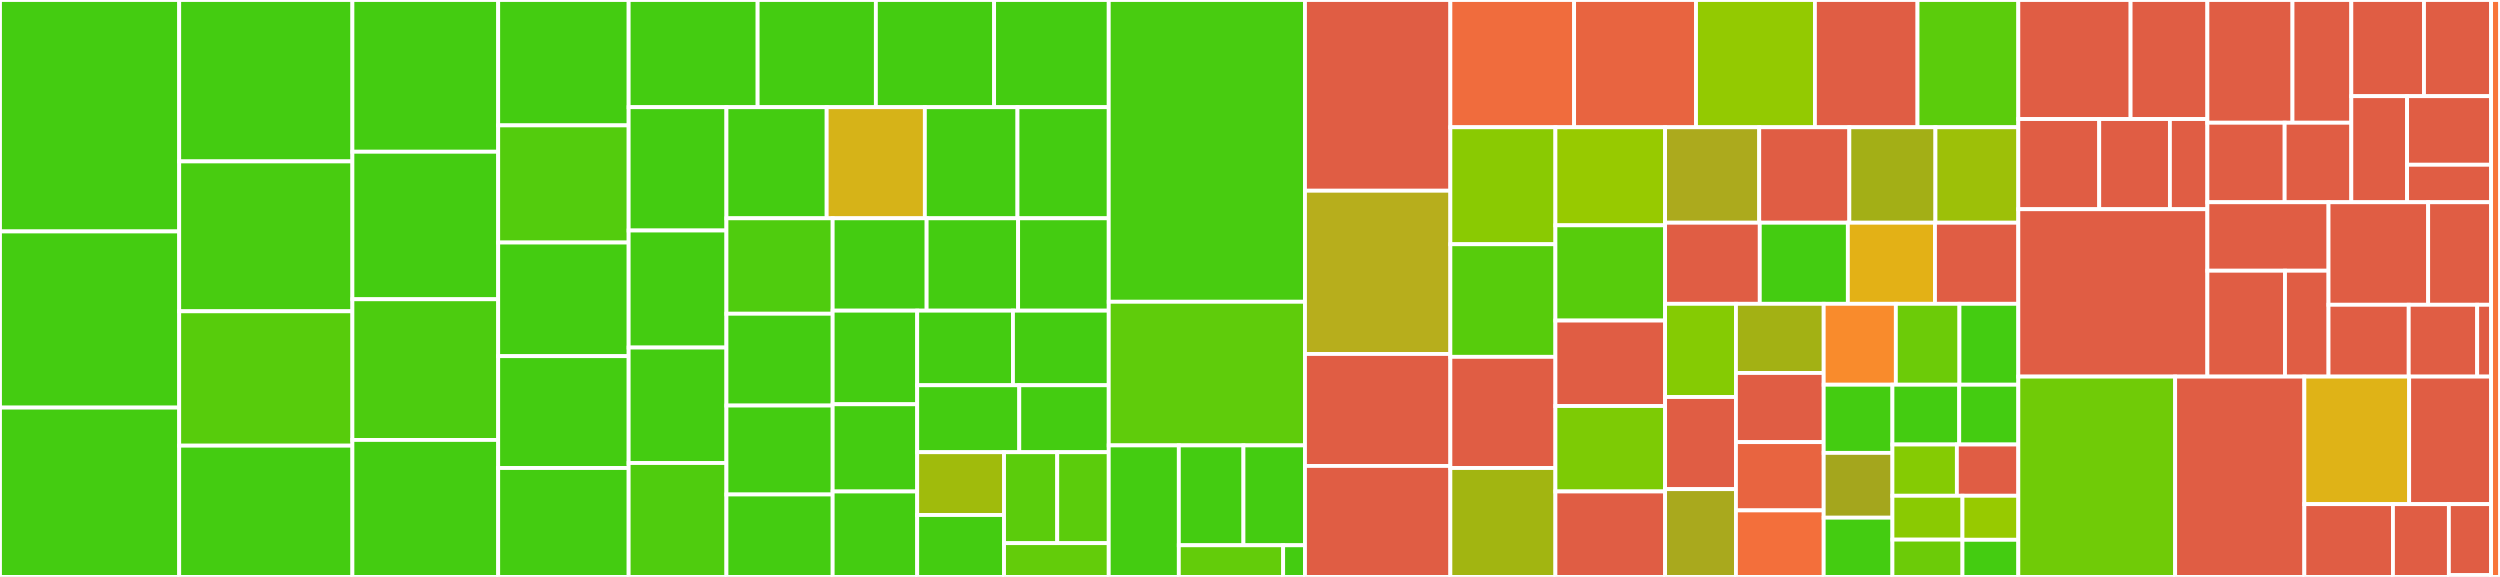 <svg baseProfile="full" width="650" height="150" viewBox="0 0 650 150" version="1.1"
xmlns="http://www.w3.org/2000/svg" xmlns:ev="http://www.w3.org/2001/xml-events"
xmlns:xlink="http://www.w3.org/1999/xlink">

<rect x="0" y="0" width="650" height="150" fill="#333333" stroke="none"/>

<style>rect.s{mask:url(#mask);}</style>
<defs>
  <pattern id="white" width="4" height="4" patternUnits="userSpaceOnUse" patternTransform="rotate(45)">
    <rect width="2" height="2" transform="translate(0,0)" fill="white"></rect>
  </pattern>
  <mask id="mask">
    <rect x="0" y="0" width="100%" height="100%" fill="url(#white)"></rect>
  </mask>
</defs>

<rect x="0" y="0" width="46.592" height="60.178" fill="#4c1" stroke="white" stroke-width="1" class=" tooltipped" data-content="tests/workers/test_make_v202111_runoff_file.py"><title>tests/workers/test_make_v202111_runoff_file.py</title></rect>
<rect x="0" y="60.178" width="46.592" height="45.802" fill="#4c1" stroke="white" stroke-width="1" class=" tooltipped" data-content="tests/workers/test_run_NEMO.py"><title>tests/workers/test_run_NEMO.py</title></rect>
<rect x="0" y="105.981" width="46.592" height="44.019" fill="#4c1" stroke="white" stroke-width="1" class=" tooltipped" data-content="tests/workers/test_watch_NEMO_hindcast.py"><title>tests/workers/test_watch_NEMO_hindcast.py</title></rect>
<rect x="46.592" y="0" width="45.034" height="41.968" fill="#4c1" stroke="white" stroke-width="1" class=" tooltipped" data-content="tests/workers/test_grib_to_netcdf.py"><title>tests/workers/test_grib_to_netcdf.py</title></rect>
<rect x="46.592" y="41.968" width="45.034" height="38.97" fill="#48cc10" stroke="white" stroke-width="1" class=" tooltipped" data-content="tests/workers/test_crop_gribs.py"><title>tests/workers/test_crop_gribs.py</title></rect>
<rect x="46.592" y="80.938" width="45.034" height="34.935" fill="#57cc0c" stroke="white" stroke-width="1" class=" tooltipped" data-content="tests/workers/test_run_ww3.py"><title>tests/workers/test_run_ww3.py</title></rect>
<rect x="46.592" y="115.872" width="45.034" height="34.128" fill="#4c1" stroke="white" stroke-width="1" class=" tooltipped" data-content="tests/workers/test_update_forecast_datasets.py"><title>tests/workers/test_update_forecast_datasets.py</title></rect>
<rect x="91.626" y="0" width="37.903" height="39.452" fill="#4c1" stroke="white" stroke-width="1" class=" tooltipped" data-content="tests/workers/test_run_fvcom.py"><title>tests/workers/test_run_fvcom.py</title></rect>
<rect x="91.626" y="39.452" width="37.903" height="38.356" fill="#4c1" stroke="white" stroke-width="1" class=" tooltipped" data-content="tests/workers/test_run_NEMO_hindcast.py"><title>tests/workers/test_run_NEMO_hindcast.py</title></rect>
<rect x="91.626" y="77.808" width="37.903" height="36.575" fill="#4ccc0f" stroke="white" stroke-width="1" class=" tooltipped" data-content="tests/workers/test_collect_weather.py"><title>tests/workers/test_collect_weather.py</title></rect>
<rect x="91.626" y="114.384" width="37.903" height="35.616" fill="#4c1" stroke="white" stroke-width="1" class=" tooltipped" data-content="tests/workers/test_watch_NEMO.py"><title>tests/workers/test_watch_NEMO.py</title></rect>
<rect x="129.529" y="0" width="33.923" height="32.602" fill="#4c1" stroke="white" stroke-width="1" class=" tooltipped" data-content="tests/workers/test_make_forcing_links.py"><title>tests/workers/test_make_forcing_links.py</title></rect>
<rect x="129.529" y="32.602" width="33.923" height="30.459" fill="#53cc0d" stroke="white" stroke-width="1" class=" tooltipped" data-content="tests/workers/test_upload_forcing.py"><title>tests/workers/test_upload_forcing.py</title></rect>
<rect x="129.529" y="63.061" width="33.923" height="29.541" fill="#4c1" stroke="white" stroke-width="1" class=" tooltipped" data-content="tests/workers/test_collect_river_data.py"><title>tests/workers/test_collect_river_data.py</title></rect>
<rect x="129.529" y="92.602" width="33.923" height="29.082" fill="#4c1" stroke="white" stroke-width="1" class=" tooltipped" data-content="tests/workers/test_download_weather.py"><title>tests/workers/test_download_weather.py</title></rect>
<rect x="129.529" y="121.684" width="33.923" height="28.316" fill="#4c1" stroke="white" stroke-width="1" class=" tooltipped" data-content="tests/workers/test_download_results.py"><title>tests/workers/test_download_results.py</title></rect>
<rect x="163.452" y="0" width="33.534" height="27.87" fill="#4c1" stroke="white" stroke-width="1" class=" tooltipped" data-content="tests/workers/test_make_feeds.py"><title>tests/workers/test_make_feeds.py</title></rect>
<rect x="196.986" y="0" width="30.74" height="27.87" fill="#4c1" stroke="white" stroke-width="1" class=" tooltipped" data-content="tests/workers/test_make_averaged_dataset.py"><title>tests/workers/test_make_averaged_dataset.py</title></rect>
<rect x="227.726" y="0" width="30.74" height="27.87" fill="#4c1" stroke="white" stroke-width="1" class=" tooltipped" data-content="tests/workers/test_watch_NEMO_agrif.py"><title>tests/workers/test_watch_NEMO_agrif.py</title></rect>
<rect x="258.465" y="0" width="29.808" height="27.87" fill="#4c1" stroke="white" stroke-width="1" class=" tooltipped" data-content="tests/workers/test_make_ww3_current_file.py"><title>tests/workers/test_make_ww3_current_file.py</title></rect>
<rect x="163.452" y="27.87" width="25.423" height="32.064" fill="#4c1" stroke="white" stroke-width="1" class=" tooltipped" data-content="tests/workers/test_make_fvcom_boundary.py"><title>tests/workers/test_make_fvcom_boundary.py</title></rect>
<rect x="163.452" y="59.934" width="25.423" height="30.43" fill="#4c1" stroke="white" stroke-width="1" class=" tooltipped" data-content="tests/workers/test_split_results.py"><title>tests/workers/test_split_results.py</title></rect>
<rect x="163.452" y="90.365" width="25.423" height="30.022" fill="#4c1" stroke="white" stroke-width="1" class=" tooltipped" data-content="tests/workers/test_archive_tarball.py"><title>tests/workers/test_archive_tarball.py</title></rect>
<rect x="163.452" y="120.387" width="25.423" height="29.613" fill="#4fcc0e" stroke="white" stroke-width="1" class=" tooltipped" data-content="tests/workers/test_get_onc_ferry.py"><title>tests/workers/test_get_onc_ferry.py</title></rect>
<rect x="188.875" y="27.87" width="26.063" height="28.887" fill="#4c1" stroke="white" stroke-width="1" class=" tooltipped" data-content="tests/workers/test_run_NEMO_agrif.py"><title>tests/workers/test_run_NEMO_agrif.py</title></rect>
<rect x="214.938" y="27.87" width="25.524" height="28.887" fill="#d6b318" stroke="white" stroke-width="1" class=" tooltipped" data-content="tests/workers/test_make_ssh_file.py"><title>tests/workers/test_make_ssh_file.py</title></rect>
<rect x="240.462" y="27.87" width="24.086" height="28.887" fill="#4c1" stroke="white" stroke-width="1" class=" tooltipped" data-content="tests/workers/test_make_fvcom_rivers_forcing.py"><title>tests/workers/test_make_fvcom_rivers_forcing.py</title></rect>
<rect x="264.547" y="27.87" width="23.726" height="28.887" fill="#4c1" stroke="white" stroke-width="1" class=" tooltipped" data-content="tests/workers/test_get_vfpa_hadcp.py"><title>tests/workers/test_get_vfpa_hadcp.py</title></rect>
<rect x="188.875" y="56.757" width="27.62" height="24.815" fill="#4fcc0e" stroke="white" stroke-width="1" class=" tooltipped" data-content="tests/workers/test_make_plots.py"><title>tests/workers/test_make_plots.py</title></rect>
<rect x="188.875" y="81.572" width="27.62" height="23.875" fill="#4c1" stroke="white" stroke-width="1" class=" tooltipped" data-content="tests/workers/test_make_fvcom_atmos_forcing.py"><title>tests/workers/test_make_fvcom_atmos_forcing.py</title></rect>
<rect x="188.875" y="105.446" width="27.62" height="23.123" fill="#4c1" stroke="white" stroke-width="1" class=" tooltipped" data-content="tests/workers/test_make_ww3_wind_file.py"><title>tests/workers/test_make_ww3_wind_file.py</title></rect>
<rect x="188.875" y="128.569" width="27.62" height="21.431" fill="#4c1" stroke="white" stroke-width="1" class=" tooltipped" data-content="tests/workers/test_upload_fvcom_atmos_forcing.py"><title>tests/workers/test_upload_fvcom_atmos_forcing.py</title></rect>
<rect x="216.495" y="56.757" width="24.431" height="24.016" fill="#4c1" stroke="white" stroke-width="1" class=" tooltipped" data-content="tests/workers/test_watch_fvcom.py"><title>tests/workers/test_watch_fvcom.py</title></rect>
<rect x="240.926" y="56.757" width="23.782" height="24.016" fill="#4c1" stroke="white" stroke-width="1" class=" tooltipped" data-content="tests/workers/test_make_CHS_currents_file.py"><title>tests/workers/test_make_CHS_currents_file.py</title></rect>
<rect x="264.708" y="56.757" width="23.566" height="24.016" fill="#4c1" stroke="white" stroke-width="1" class=" tooltipped" data-content="tests/workers/test_download_fvcom_results.py"><title>tests/workers/test_download_fvcom_results.py</title></rect>
<rect x="216.495" y="80.773" width="21.976" height="24.336" fill="#4c1" stroke="white" stroke-width="1" class=" tooltipped" data-content="tests/workers/test_make_surface_current_tiles.py"><title>tests/workers/test_make_surface_current_tiles.py</title></rect>
<rect x="216.495" y="105.109" width="21.976" height="22.682" fill="#4c1" stroke="white" stroke-width="1" class=" tooltipped" data-content="tests/workers/test_make_live_ocean_files.py"><title>tests/workers/test_make_live_ocean_files.py</title></rect>
<rect x="216.495" y="127.791" width="21.976" height="22.209" fill="#4c1" stroke="white" stroke-width="1" class=" tooltipped" data-content="tests/workers/test_ping_erddap.py"><title>tests/workers/test_ping_erddap.py</title></rect>
<rect x="238.471" y="80.773" width="24.901" height="19.392" fill="#4c1" stroke="white" stroke-width="1" class=" tooltipped" data-content="tests/workers/test_collect_NeahBay_ssh.py"><title>tests/workers/test_collect_NeahBay_ssh.py</title></rect>
<rect x="263.372" y="80.773" width="24.901" height="19.392" fill="#4c1" stroke="white" stroke-width="1" class=" tooltipped" data-content="tests/workers/test_watch_ww3.py"><title>tests/workers/test_watch_ww3.py</title></rect>
<rect x="238.471" y="100.165" width="26.541" height="17.411" fill="#4c1" stroke="white" stroke-width="1" class=" tooltipped" data-content="tests/workers/test_download_live_ocean.py"><title>tests/workers/test_download_live_ocean.py</title></rect>
<rect x="265.013" y="100.165" width="23.261" height="17.411" fill="#4c1" stroke="white" stroke-width="1" class=" tooltipped" data-content="tests/workers/test_launch_remote_worker.py"><title>tests/workers/test_launch_remote_worker.py</title></rect>
<rect x="238.471" y="117.576" width="22.579" height="16.327" fill="#a0bb0c" stroke="white" stroke-width="1" class=" tooltipped" data-content="tests/workers/test_make_runoff_file.py"><title>tests/workers/test_make_runoff_file.py</title></rect>
<rect x="238.471" y="133.903" width="22.579" height="16.097" fill="#4c1" stroke="white" stroke-width="1" class=" tooltipped" data-content="tests/workers/test_rotate_hindcast_logs.py"><title>tests/workers/test_rotate_hindcast_logs.py</title></rect>
<rect x="261.05" y="117.576" width="13.831" height="23.65" fill="#5bcc0c" stroke="white" stroke-width="1" class=" tooltipped" data-content="tests/workers/test_get_onc_ctd.py"><title>tests/workers/test_get_onc_ctd.py</title></rect>
<rect x="274.882" y="117.576" width="13.392" height="23.65" fill="#5bcc0c" stroke="white" stroke-width="1" class=" tooltipped" data-content="tests/workers/test_download_wwatch3_results.py"><title>tests/workers/test_download_wwatch3_results.py</title></rect>
<rect x="261.05" y="141.226" width="27.223" height="8.774" fill="#63cc0a" stroke="white" stroke-width="1" class=" tooltipped" data-content="tests/workers/test_make_turbidity_file.py"><title>tests/workers/test_make_turbidity_file.py</title></rect>
<rect x="288.274" y="0" width="51.022" height="78.46" fill="#48cc10" stroke="white" stroke-width="1" class=" tooltipped" data-content="tests/test_next_workers.py"><title>tests/test_next_workers.py</title></rect>
<rect x="288.274" y="78.46" width="51.022" height="37.347" fill="#5fcc0b" stroke="white" stroke-width="1" class=" tooltipped" data-content="tests/test_daily_river_flows.py"><title>tests/test_daily_river_flows.py</title></rect>
<rect x="288.274" y="115.807" width="18.222" height="34.193" fill="#4c1" stroke="white" stroke-width="1" class=" tooltipped" data-content="tests/test_config.py"><title>tests/test_config.py</title></rect>
<rect x="306.496" y="115.807" width="16.8" height="25.961" fill="#4c1" stroke="white" stroke-width="1" class=" tooltipped" data-content="tests/release_mgmt/test_tag_release.py"><title>tests/release_mgmt/test_tag_release.py</title></rect>
<rect x="323.296" y="115.807" width="16" height="25.961" fill="#4c1" stroke="white" stroke-width="1" class=" tooltipped" data-content="tests/test_analyze.py"><title>tests/test_analyze.py</title></rect>
<rect x="306.496" y="141.768" width="27.123" height="8.232" fill="#63cc0a" stroke="white" stroke-width="1" class=" tooltipped" data-content="tests/conftest.py"><title>tests/conftest.py</title></rect>
<rect x="333.619" y="141.768" width="5.677" height="8.232" fill="#4c1" stroke="white" stroke-width="1" class=" tooltipped" data-content="tests/test_residuals.py"><title>tests/test_residuals.py</title></rect>
<rect x="339.296" y="0" width="37.8" height="49.588" fill="#e05d44" stroke="white" stroke-width="1" class=" tooltipped" data-content="nowcast/workers/make_plots.py"><title>nowcast/workers/make_plots.py</title></rect>
<rect x="339.296" y="49.588" width="37.8" height="42.445" fill="#b7ae1c" stroke="white" stroke-width="1" class=" tooltipped" data-content="nowcast/workers/watch_NEMO_hindcast.py"><title>nowcast/workers/watch_NEMO_hindcast.py</title></rect>
<rect x="339.296" y="92.033" width="37.8" height="29.121" fill="#e05d44" stroke="white" stroke-width="1" class=" tooltipped" data-content="nowcast/workers/make_ssh_files.py"><title>nowcast/workers/make_ssh_files.py</title></rect>
<rect x="339.296" y="121.154" width="37.8" height="28.846" fill="#e05d44" stroke="white" stroke-width="1" class=" tooltipped" data-content="nowcast/workers/get_onc_ferry.py"><title>nowcast/workers/get_onc_ferry.py</title></rect>
<rect x="377.096" y="0" width="32.17" height="33.087" fill="#f06c3d" stroke="white" stroke-width="1" class=" tooltipped" data-content="nowcast/workers/run_NEMO.py"><title>nowcast/workers/run_NEMO.py</title></rect>
<rect x="409.265" y="0" width="31.699" height="33.087" fill="#e86440" stroke="white" stroke-width="1" class=" tooltipped" data-content="nowcast/workers/grib_to_netcdf.py"><title>nowcast/workers/grib_to_netcdf.py</title></rect>
<rect x="440.964" y="0" width="30.914" height="33.087" fill="#93ca01" stroke="white" stroke-width="1" class=" tooltipped" data-content="nowcast/workers/make_v202111_runoff_file.py"><title>nowcast/workers/make_v202111_runoff_file.py</title></rect>
<rect x="471.879" y="0" width="26.677" height="33.087" fill="#e05d44" stroke="white" stroke-width="1" class=" tooltipped" data-content="nowcast/workers/make_surface_current_tiles.py"><title>nowcast/workers/make_surface_current_tiles.py</title></rect>
<rect x="498.556" y="0" width="26.207" height="33.087" fill="#5bcc0c" stroke="white" stroke-width="1" class=" tooltipped" data-content="nowcast/workers/run_NEMO_hindcast.py"><title>nowcast/workers/run_NEMO_hindcast.py</title></rect>
<rect x="377.096" y="33.087" width="27.313" height="30.416" fill="#8aca02" stroke="white" stroke-width="1" class=" tooltipped" data-content="nowcast/workers/run_fvcom.py"><title>nowcast/workers/run_fvcom.py</title></rect>
<rect x="377.096" y="63.504" width="27.313" height="29.276" fill="#57cc0c" stroke="white" stroke-width="1" class=" tooltipped" data-content="nowcast/workers/watch_NEMO.py"><title>nowcast/workers/watch_NEMO.py</title></rect>
<rect x="377.096" y="92.779" width="27.313" height="28.896" fill="#e05d44" stroke="white" stroke-width="1" class=" tooltipped" data-content="nowcast/workers/make_turbidity_file.py"><title>nowcast/workers/make_turbidity_file.py</title></rect>
<rect x="377.096" y="121.675" width="27.313" height="28.325" fill="#a2b511" stroke="white" stroke-width="1" class=" tooltipped" data-content="nowcast/workers/run_ww3.py"><title>nowcast/workers/run_ww3.py</title></rect>
<rect x="404.408" y="33.087" width="28.512" height="25.495" fill="#97ca00" stroke="white" stroke-width="1" class=" tooltipped" data-content="nowcast/workers/crop_gribs.py"><title>nowcast/workers/crop_gribs.py</title></rect>
<rect x="404.408" y="58.582" width="28.512" height="24.767" fill="#57cc0c" stroke="white" stroke-width="1" class=" tooltipped" data-content="nowcast/workers/update_forecast_datasets.py"><title>nowcast/workers/update_forecast_datasets.py</title></rect>
<rect x="404.408" y="83.349" width="28.512" height="22.217" fill="#e05d44" stroke="white" stroke-width="1" class=" tooltipped" data-content="nowcast/workers/make_runoff_file.py"><title>nowcast/workers/make_runoff_file.py</title></rect>
<rect x="404.408" y="105.566" width="28.512" height="22.217" fill="#7dcb05" stroke="white" stroke-width="1" class=" tooltipped" data-content="nowcast/workers/make_ww3_current_file.py"><title>nowcast/workers/make_ww3_current_file.py</title></rect>
<rect x="404.408" y="127.783" width="28.512" height="22.217" fill="#e05d44" stroke="white" stroke-width="1" class=" tooltipped" data-content="nowcast/workers/upload_forcing.py"><title>nowcast/workers/upload_forcing.py</title></rect>
<rect x="432.921" y="33.087" width="24.477" height="24.819" fill="#acaa1d" stroke="white" stroke-width="1" class=" tooltipped" data-content="nowcast/workers/run_NEMO_agrif.py"><title>nowcast/workers/run_NEMO_agrif.py</title></rect>
<rect x="457.398" y="33.087" width="23.431" height="24.819" fill="#e05d44" stroke="white" stroke-width="1" class=" tooltipped" data-content="nowcast/workers/make_forcing_links.py"><title>nowcast/workers/make_forcing_links.py</title></rect>
<rect x="480.829" y="33.087" width="22.385" height="24.819" fill="#a3af16" stroke="white" stroke-width="1" class=" tooltipped" data-content="nowcast/workers/watch_NEMO_agrif.py"><title>nowcast/workers/watch_NEMO_agrif.py</title></rect>
<rect x="503.215" y="33.087" width="21.548" height="24.819" fill="#9dc008" stroke="white" stroke-width="1" class=" tooltipped" data-content="nowcast/workers/make_feeds.py"><title>nowcast/workers/make_feeds.py</title></rect>
<rect x="432.921" y="57.906" width="24.623" height="21.087" fill="#e05d44" stroke="white" stroke-width="1" class=" tooltipped" data-content="nowcast/workers/get_vfpa_hadcp.py"><title>nowcast/workers/get_vfpa_hadcp.py</title></rect>
<rect x="457.543" y="57.906" width="22.899" height="21.087" fill="#4c1" stroke="white" stroke-width="1" class=" tooltipped" data-content="nowcast/workers/collect_river_data.py"><title>nowcast/workers/collect_river_data.py</title></rect>
<rect x="480.442" y="57.906" width="22.653" height="21.087" fill="#e3b116" stroke="white" stroke-width="1" class=" tooltipped" data-content="nowcast/workers/make_averaged_dataset.py"><title>nowcast/workers/make_averaged_dataset.py</title></rect>
<rect x="503.095" y="57.906" width="21.668" height="21.087" fill="#e05d44" stroke="white" stroke-width="1" class=" tooltipped" data-content="nowcast/workers/make_CHS_currents_file.py"><title>nowcast/workers/make_CHS_currents_file.py</title></rect>
<rect x="432.921" y="78.993" width="18.427" height="24.233" fill="#85cb03" stroke="white" stroke-width="1" class=" tooltipped" data-content="nowcast/workers/collect_weather.py"><title>nowcast/workers/collect_weather.py</title></rect>
<rect x="432.921" y="103.226" width="18.427" height="23.951" fill="#e05d44" stroke="white" stroke-width="1" class=" tooltipped" data-content="nowcast/workers/get_onc_ctd.py"><title>nowcast/workers/get_onc_ctd.py</title></rect>
<rect x="432.921" y="127.176" width="18.427" height="22.824" fill="#a9a91d" stroke="white" stroke-width="1" class=" tooltipped" data-content="nowcast/workers/download_results.py"><title>nowcast/workers/download_results.py</title></rect>
<rect x="451.348" y="78.993" width="22.814" height="17.979" fill="#a3b114" stroke="white" stroke-width="1" class=" tooltipped" data-content="nowcast/workers/make_ww3_wind_file.py"><title>nowcast/workers/make_ww3_wind_file.py</title></rect>
<rect x="451.348" y="96.972" width="22.814" height="17.979" fill="#e05d44" stroke="white" stroke-width="1" class=" tooltipped" data-content="nowcast/workers/watch_ww3.py"><title>nowcast/workers/watch_ww3.py</title></rect>
<rect x="451.348" y="114.952" width="22.814" height="17.752" fill="#e86440" stroke="white" stroke-width="1" class=" tooltipped" data-content="nowcast/workers/archive_tarball.py"><title>nowcast/workers/archive_tarball.py</title></rect>
<rect x="451.348" y="132.703" width="22.814" height="17.297" fill="#f36f3b" stroke="white" stroke-width="1" class=" tooltipped" data-content="nowcast/workers/download_live_ocean.py"><title>nowcast/workers/download_live_ocean.py</title></rect>
<rect x="474.162" y="78.993" width="18.759" height="21.035" fill="#f98b2c" stroke="white" stroke-width="1" class=" tooltipped" data-content="nowcast/workers/watch_fvcom.py"><title>nowcast/workers/watch_fvcom.py</title></rect>
<rect x="492.921" y="78.993" width="16.538" height="21.035" fill="#6ccb08" stroke="white" stroke-width="1" class=" tooltipped" data-content="nowcast/workers/download_weather.py"><title>nowcast/workers/download_weather.py</title></rect>
<rect x="509.459" y="78.993" width="15.304" height="21.035" fill="#4c1" stroke="white" stroke-width="1" class=" tooltipped" data-content="nowcast/workers/split_results.py"><title>nowcast/workers/split_results.py</title></rect>
<rect x="474.162" y="100.028" width="17.871" height="17.723" fill="#4c1" stroke="white" stroke-width="1" class=" tooltipped" data-content="nowcast/workers/make_fvcom_boundary.py"><title>nowcast/workers/make_fvcom_boundary.py</title></rect>
<rect x="474.162" y="117.751" width="17.871" height="16.851" fill="#a4a61d" stroke="white" stroke-width="1" class=" tooltipped" data-content="nowcast/workers/collect_NeahBay_ssh.py"><title>nowcast/workers/collect_NeahBay_ssh.py</title></rect>
<rect x="474.162" y="134.602" width="17.871" height="15.398" fill="#4c1" stroke="white" stroke-width="1" class=" tooltipped" data-content="nowcast/workers/make_fvcom_rivers_forcing.py"><title>nowcast/workers/make_fvcom_rivers_forcing.py</title></rect>
<rect x="492.033" y="100.028" width="17.367" height="15.547" fill="#4c1" stroke="white" stroke-width="1" class=" tooltipped" data-content="nowcast/workers/make_fvcom_atmos_forcing.py"><title>nowcast/workers/make_fvcom_atmos_forcing.py</title></rect>
<rect x="509.4" y="100.028" width="15.363" height="15.547" fill="#4c1" stroke="white" stroke-width="1" class=" tooltipped" data-content="nowcast/workers/upload_fvcom_atmos_forcing.py"><title>nowcast/workers/upload_fvcom_atmos_forcing.py</title></rect>
<rect x="492.033" y="115.575" width="16.754" height="13.326" fill="#85cb03" stroke="white" stroke-width="1" class=" tooltipped" data-content="nowcast/workers/download_fvcom_results.py"><title>nowcast/workers/download_fvcom_results.py</title></rect>
<rect x="508.788" y="115.575" width="15.975" height="13.326" fill="#e05d44" stroke="white" stroke-width="1" class=" tooltipped" data-content="nowcast/workers/download_wwatch3_results.py"><title>nowcast/workers/download_wwatch3_results.py</title></rect>
<rect x="492.033" y="128.901" width="18.211" height="11.405" fill="#8aca02" stroke="white" stroke-width="1" class=" tooltipped" data-content="nowcast/workers/make_live_ocean_files.py"><title>nowcast/workers/make_live_ocean_files.py</title></rect>
<rect x="492.033" y="140.306" width="18.211" height="9.694" fill="#6ccb08" stroke="white" stroke-width="1" class=" tooltipped" data-content="nowcast/workers/rotate_hindcast_logs.py"><title>nowcast/workers/rotate_hindcast_logs.py</title></rect>
<rect x="510.244" y="128.901" width="14.519" height="11.444" fill="#97ca00" stroke="white" stroke-width="1" class=" tooltipped" data-content="nowcast/workers/ping_erddap.py"><title>nowcast/workers/ping_erddap.py</title></rect>
<rect x="510.244" y="140.344" width="14.519" height="9.656" fill="#4c1" stroke="white" stroke-width="1" class=" tooltipped" data-content="nowcast/workers/launch_remote_worker.py"><title>nowcast/workers/launch_remote_worker.py</title></rect>
<rect x="524.763" y="0" width="29.192" height="30.949" fill="#e05d44" stroke="white" stroke-width="1" class=" tooltipped" data-content="nowcast/figures/publish/compare_tide_prediction_max_ssh.py"><title>nowcast/figures/publish/compare_tide_prediction_max_ssh.py</title></rect>
<rect x="553.955" y="0" width="19.965" height="30.949" fill="#e05d44" stroke="white" stroke-width="1" class=" tooltipped" data-content="nowcast/figures/publish/surface_current_tiles.py"><title>nowcast/figures/publish/surface_current_tiles.py</title></rect>
<rect x="524.763" y="30.949" width="21.035" height="23.449" fill="#e05d44" stroke="white" stroke-width="1" class=" tooltipped" data-content="nowcast/figures/publish/storm_surge_alerts.py"><title>nowcast/figures/publish/storm_surge_alerts.py</title></rect>
<rect x="545.798" y="30.949" width="18.378" height="23.449" fill="#e05d44" stroke="white" stroke-width="1" class=" tooltipped" data-content="nowcast/figures/publish/storm_surge_alerts_thumbnail.py"><title>nowcast/figures/publish/storm_surge_alerts_thumbnail.py</title></rect>
<rect x="564.177" y="30.949" width="9.743" height="23.449" fill="#e05d44" stroke="white" stroke-width="1" class=" tooltipped" data-content="nowcast/figures/publish/pt_atkinson_tide.py"><title>nowcast/figures/publish/pt_atkinson_tide.py</title></rect>
<rect x="524.763" y="54.398" width="49.157" height="43.518" fill="#e05d44" stroke="white" stroke-width="1" class=" tooltipped" data-content="nowcast/figures/research_VENUS.py"><title>nowcast/figures/research_VENUS.py</title></rect>
<rect x="573.92" y="0" width="22.129" height="31.911" fill="#e05d44" stroke="white" stroke-width="1" class=" tooltipped" data-content="nowcast/figures/fvcom/publish/tide_stn_water_level.py"><title>nowcast/figures/fvcom/publish/tide_stn_water_level.py</title></rect>
<rect x="596.048" y="0" width="15.295" height="31.911" fill="#e05d44" stroke="white" stroke-width="1" class=" tooltipped" data-content="nowcast/figures/fvcom/publish/second_narrows_current.py"><title>nowcast/figures/fvcom/publish/second_narrows_current.py</title></rect>
<rect x="573.92" y="31.911" width="20.093" height="20.673" fill="#e05d44" stroke="white" stroke-width="1" class=" tooltipped" data-content="nowcast/figures/fvcom/research/surface_currents.py"><title>nowcast/figures/fvcom/research/surface_currents.py</title></rect>
<rect x="594.013" y="31.911" width="17.33" height="20.673" fill="#e05d44" stroke="white" stroke-width="1" class=" tooltipped" data-content="nowcast/figures/fvcom/research/thalweg_transect.py"><title>nowcast/figures/fvcom/research/thalweg_transect.py</title></rect>
<rect x="611.343" y="0" width="18.896" height="25.006" fill="#e05d44" stroke="white" stroke-width="1" class=" tooltipped" data-content="nowcast/figures/research/velocity_section_and_surface.py"><title>nowcast/figures/research/velocity_section_and_surface.py</title></rect>
<rect x="630.239" y="0" width="17.442" height="25.006" fill="#e05d44" stroke="white" stroke-width="1" class=" tooltipped" data-content="nowcast/figures/research/tracer_thalweg_and_surface.py"><title>nowcast/figures/research/tracer_thalweg_and_surface.py</title></rect>
<rect x="611.343" y="25.006" width="14.497" height="27.578" fill="#e05d44" stroke="white" stroke-width="1" class=" tooltipped" data-content="nowcast/figures/research/baynes_sound_agrif.py"><title>nowcast/figures/research/baynes_sound_agrif.py</title></rect>
<rect x="625.841" y="25.006" width="21.84" height="17.83" fill="#e05d44" stroke="white" stroke-width="1" class=" tooltipped" data-content="nowcast/figures/research/tracer_thalweg_and_surface_hourly.py"><title>nowcast/figures/research/tracer_thalweg_and_surface_hourly.py</title></rect>
<rect x="625.841" y="42.836" width="21.84" height="9.747" fill="#e05d44" stroke="white" stroke-width="1" class=" tooltipped" data-content="nowcast/figures/research/time_series_plots.py"><title>nowcast/figures/research/time_series_plots.py</title></rect>
<rect x="573.92" y="52.583" width="31.497" height="17.803" fill="#e05d44" stroke="white" stroke-width="1" class=" tooltipped" data-content="nowcast/figures/comparison/sandheads_winds.py"><title>nowcast/figures/comparison/sandheads_winds.py</title></rect>
<rect x="573.92" y="70.387" width="20.181" height="27.529" fill="#e05d44" stroke="white" stroke-width="1" class=" tooltipped" data-content="nowcast/figures/comparison/compare_venus_ctd.py"><title>nowcast/figures/comparison/compare_venus_ctd.py</title></rect>
<rect x="594.101" y="70.387" width="11.316" height="27.529" fill="#e05d44" stroke="white" stroke-width="1" class=" tooltipped" data-content="nowcast/figures/comparison/salinity_ferry_track.py"><title>nowcast/figures/comparison/salinity_ferry_track.py</title></rect>
<rect x="605.417" y="52.583" width="25.904" height="26.659" fill="#e05d44" stroke="white" stroke-width="1" class=" tooltipped" data-content="nowcast/figures/research_ferries.py"><title>nowcast/figures/research_ferries.py</title></rect>
<rect x="631.321" y="52.583" width="16.36" height="26.659" fill="#e05d44" stroke="white" stroke-width="1" class=" tooltipped" data-content="nowcast/figures/shared.py"><title>nowcast/figures/shared.py</title></rect>
<rect x="605.417" y="79.242" width="20.854" height="18.674" fill="#e05d44" stroke="white" stroke-width="1" class=" tooltipped" data-content="nowcast/figures/surface_current_domain.py"><title>nowcast/figures/surface_current_domain.py</title></rect>
<rect x="626.271" y="79.242" width="17.795" height="18.674" fill="#e05d44" stroke="white" stroke-width="1" class=" tooltipped" data-content="nowcast/figures/wwatch3/wave_height_period.py"><title>nowcast/figures/wwatch3/wave_height_period.py</title></rect>
<rect x="644.066" y="79.242" width="3.615" height="18.674" fill="#e05d44" stroke="white" stroke-width="1" class=" tooltipped" data-content="nowcast/figures/website_theme.py"><title>nowcast/figures/website_theme.py</title></rect>
<rect x="524.763" y="97.916" width="40.773" height="52.084" fill="#70cb07" stroke="white" stroke-width="1" class=" tooltipped" data-content="nowcast/next_workers.py"><title>nowcast/next_workers.py</title></rect>
<rect x="565.536" y="97.916" width="33.596" height="52.084" fill="#e05d44" stroke="white" stroke-width="1" class=" tooltipped" data-content="nowcast/residuals.py"><title>nowcast/residuals.py</title></rect>
<rect x="599.132" y="97.916" width="27.25" height="33.154" fill="#dfb317" stroke="white" stroke-width="1" class=" tooltipped" data-content="nowcast/daily_river_flows.py"><title>nowcast/daily_river_flows.py</title></rect>
<rect x="626.382" y="97.916" width="21.299" height="33.154" fill="#e05d44" stroke="white" stroke-width="1" class=" tooltipped" data-content="nowcast/analyze.py"><title>nowcast/analyze.py</title></rect>
<rect x="599.132" y="131.07" width="23.04" height="18.93" fill="#e05d44" stroke="white" stroke-width="1" class=" tooltipped" data-content="nowcast/plots.py"><title>nowcast/plots.py</title></rect>
<rect x="622.172" y="131.07" width="14.537" height="18.93" fill="#e05d44" stroke="white" stroke-width="1" class=" tooltipped" data-content="nowcast/lib.py"><title>nowcast/lib.py</title></rect>
<rect x="636.709" y="131.07" width="10.972" height="18.457" fill="#e05d44" stroke="white" stroke-width="1" class=" tooltipped" data-content="nowcast/ssh_sftp.py"><title>nowcast/ssh_sftp.py</title></rect>
<rect x="636.709" y="149.527" width="10.972" height="0.473" fill="#e05d44" stroke="white" stroke-width="1" class=" tooltipped" data-content="nowcast/__about__.py"><title>nowcast/__about__.py</title></rect>
<rect x="647.681" y="0" width="2.319" height="150" fill="#f87539" stroke="white" stroke-width="1" class=" tooltipped" data-content="release_mgmt/tag_release.py"><title>release_mgmt/tag_release.py</title></rect>
</svg>